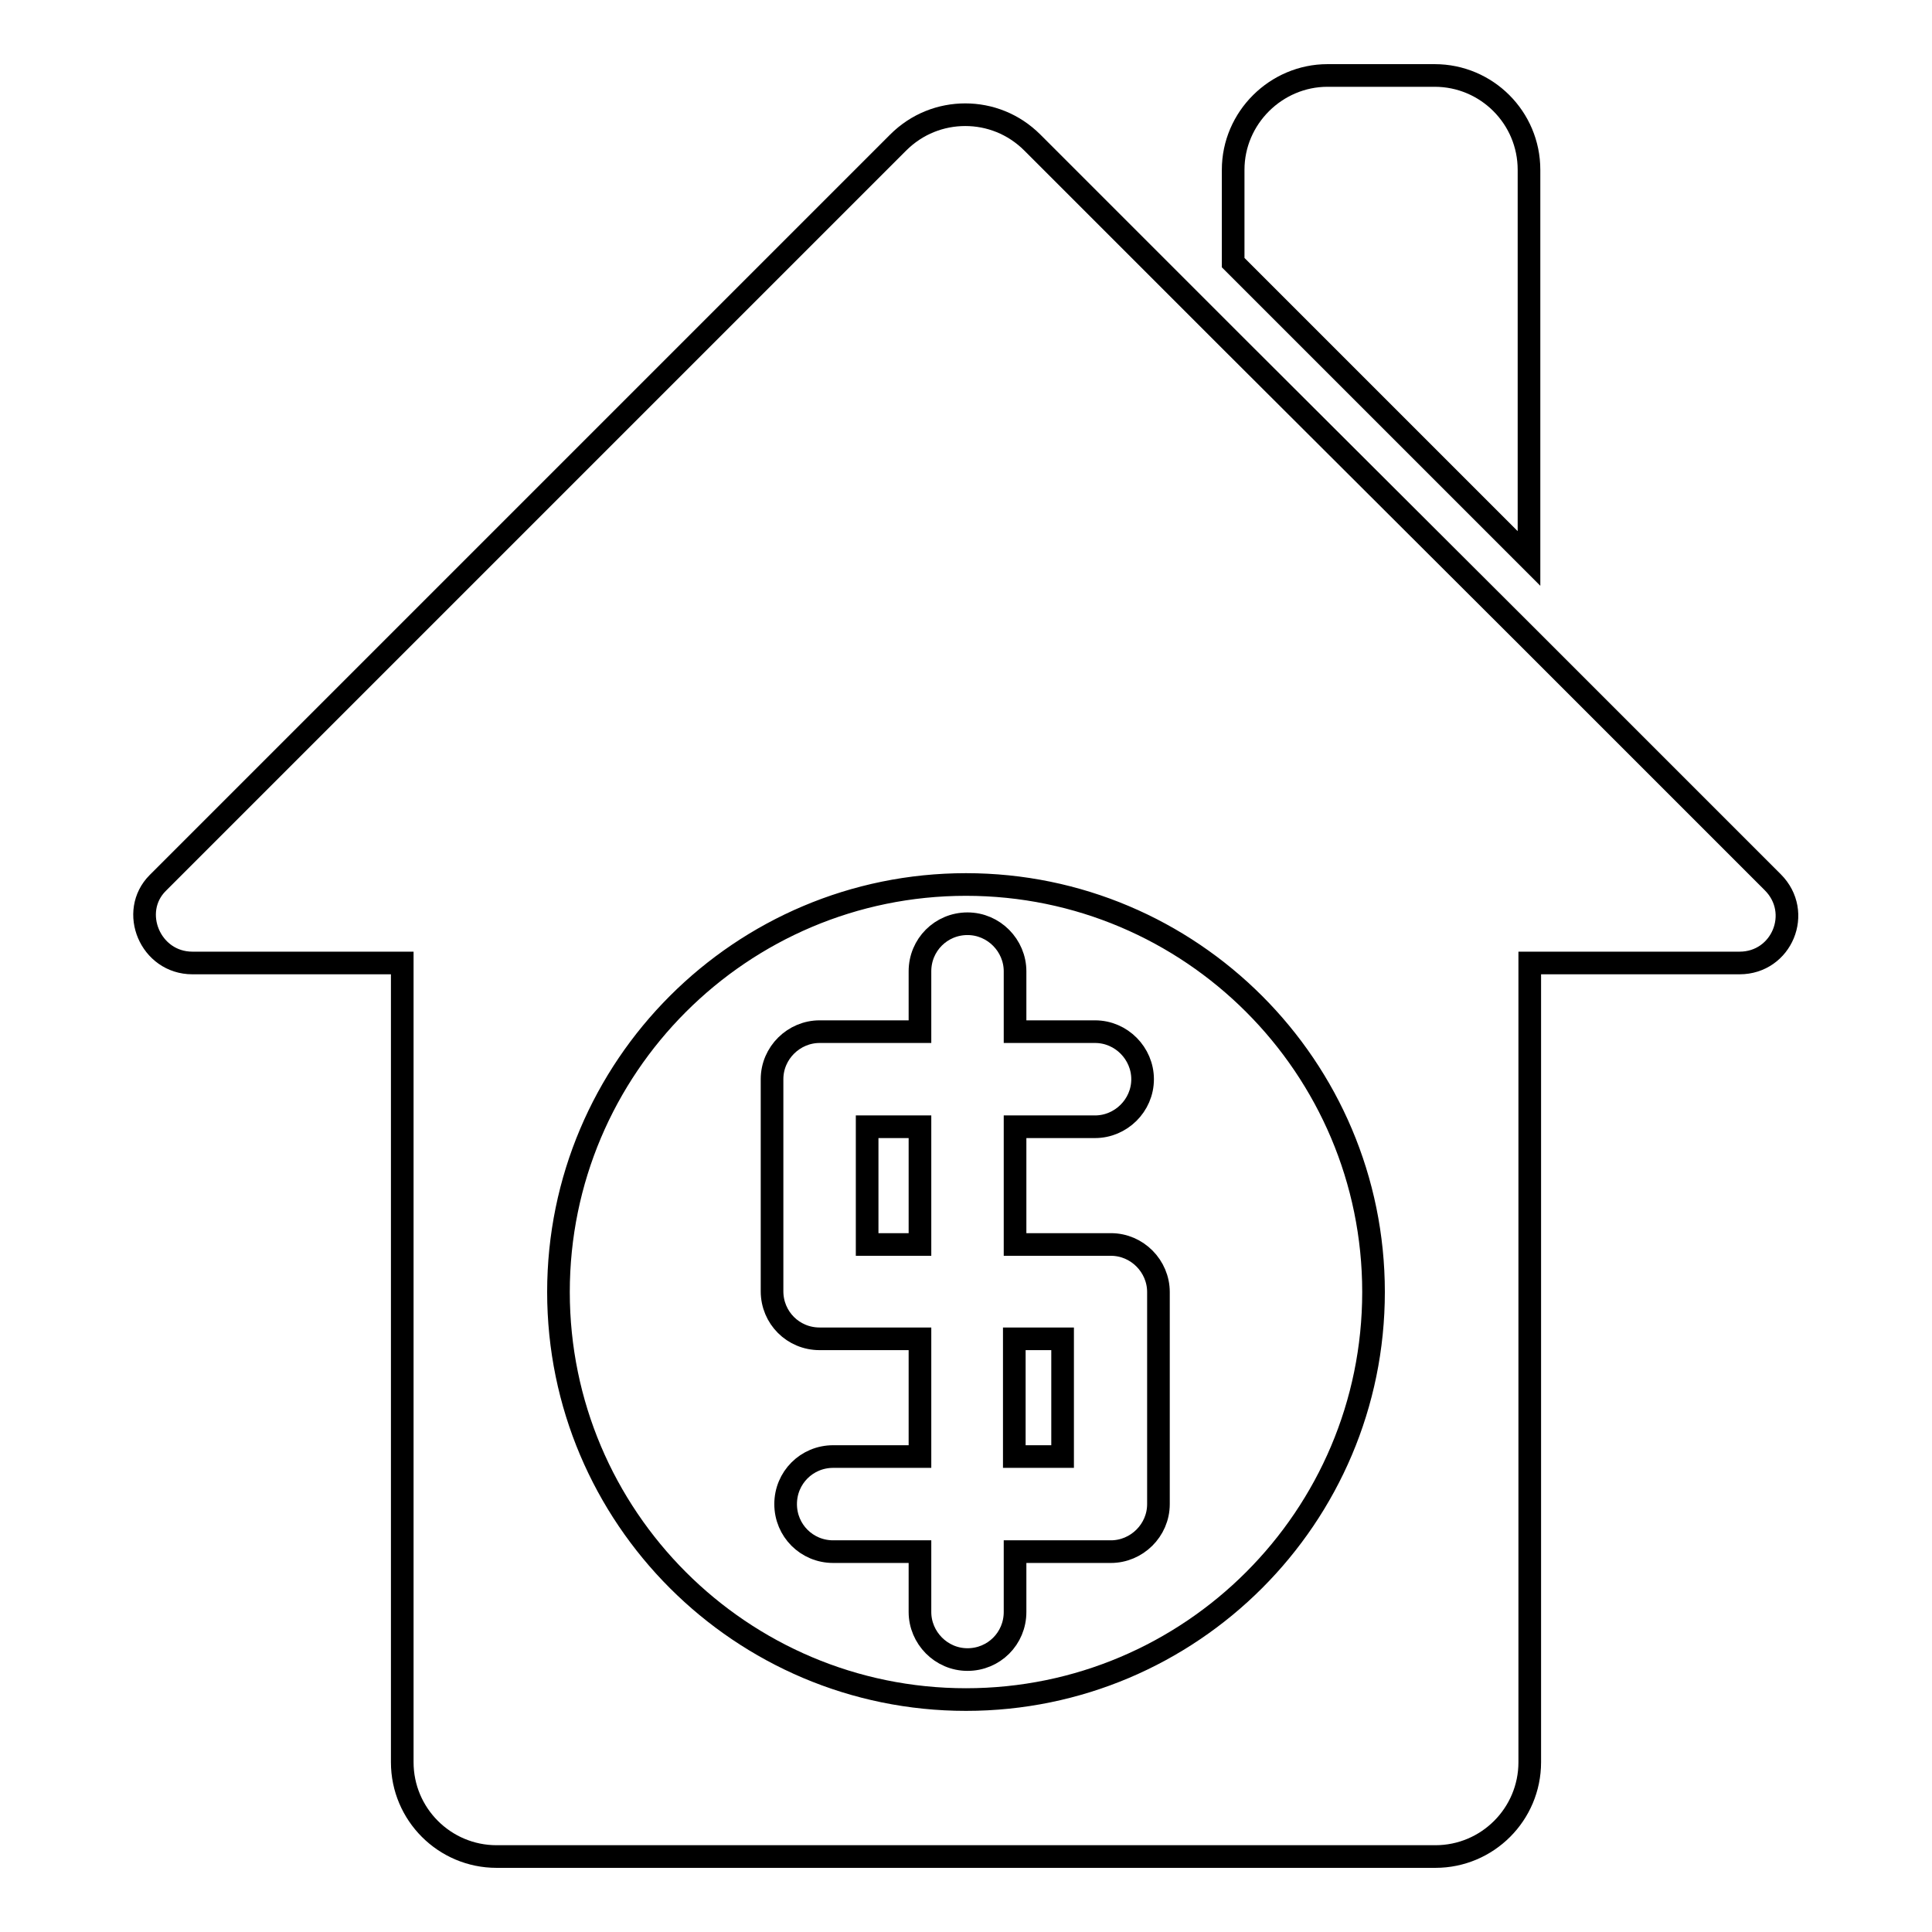 <?xml version="1.0" encoding="utf-8"?>
<!-- Svg Vector Icons : http://www.onlinewebfonts.com/icon -->
<!DOCTYPE svg PUBLIC "-//W3C//DTD SVG 1.1//EN" "http://www.w3.org/Graphics/SVG/1.1/DTD/svg11.dtd">
<svg version="1.1" xmlns="http://www.w3.org/2000/svg" xmlns:xlink="http://www.w3.org/1999/xlink" x="0px" y="0px" viewBox="0 0 256 256" enable-background="new 0 0 256 256" xml:space="preserve">
<g><g><path stroke-width="3" fill-opacity="0" stroke="#000000"  d="M163.4,22.5v12.3l39.2,39.2V22.5c0-6.9-5.6-12.5-12.5-12.5h-14.2C169.1,10,163.4,15.6,163.4,22.5z"/><path stroke-width="3" fill-opacity="0" stroke="#000000"  d="M25.5,127.6h27.8v105.9c0,6.9,5.6,12.5,12.5,12.5h124.4c6.9,0,12.5-5.6,12.5-12.5V127.6h27.8c5.6,0,8.4-6.7,4.4-10.7l-32.2-32.2l-39.3-39.2l-26.6-26.6c-2.5-2.5-5.7-3.7-8.9-3.7s-6.4,1.2-8.9,3.7l-98.1,98.1C17.1,120.8,19.9,127.6,25.5,127.6z M128,117.2c29.8,0,54,24.2,54,54s-24.2,54-54,54c-29.8,0-54-24.2-54-54C74,141.4,98.2,117.2,128,117.2z"/><path stroke-width="3" fill-opacity="0" stroke="#000000"  d="M108.6,177.4h13.3v15.6h-11.5c-3.5,0-6.3,2.8-6.3,6.3c0,3.5,2.8,6.3,6.3,6.3h11.5v8c0,3.4,2.8,6.3,6.3,6.3c3.5,0,6.3-2.8,6.3-6.3v-8h12.7c3.4,0,6.3-2.8,6.3-6.3v-28.1c0-3.4-2.8-6.3-6.3-6.3h-12.7v-15.6h10.6c3.4,0,6.3-2.8,6.3-6.3c0-3.4-2.8-6.3-6.3-6.3h-10.6v-8c0-3.4-2.8-6.3-6.3-6.3c-3.5,0-6.3,2.8-6.3,6.3v8h-13.3c-3.4,0-6.3,2.8-6.3,6.3v28.1C102.3,174.6,105.1,177.4,108.6,177.4z M134.4,177.4h6.4v15.6h-6.4V177.4z M114.9,149.3h7v15.6h-7V149.3z"/></g></g>
</svg>